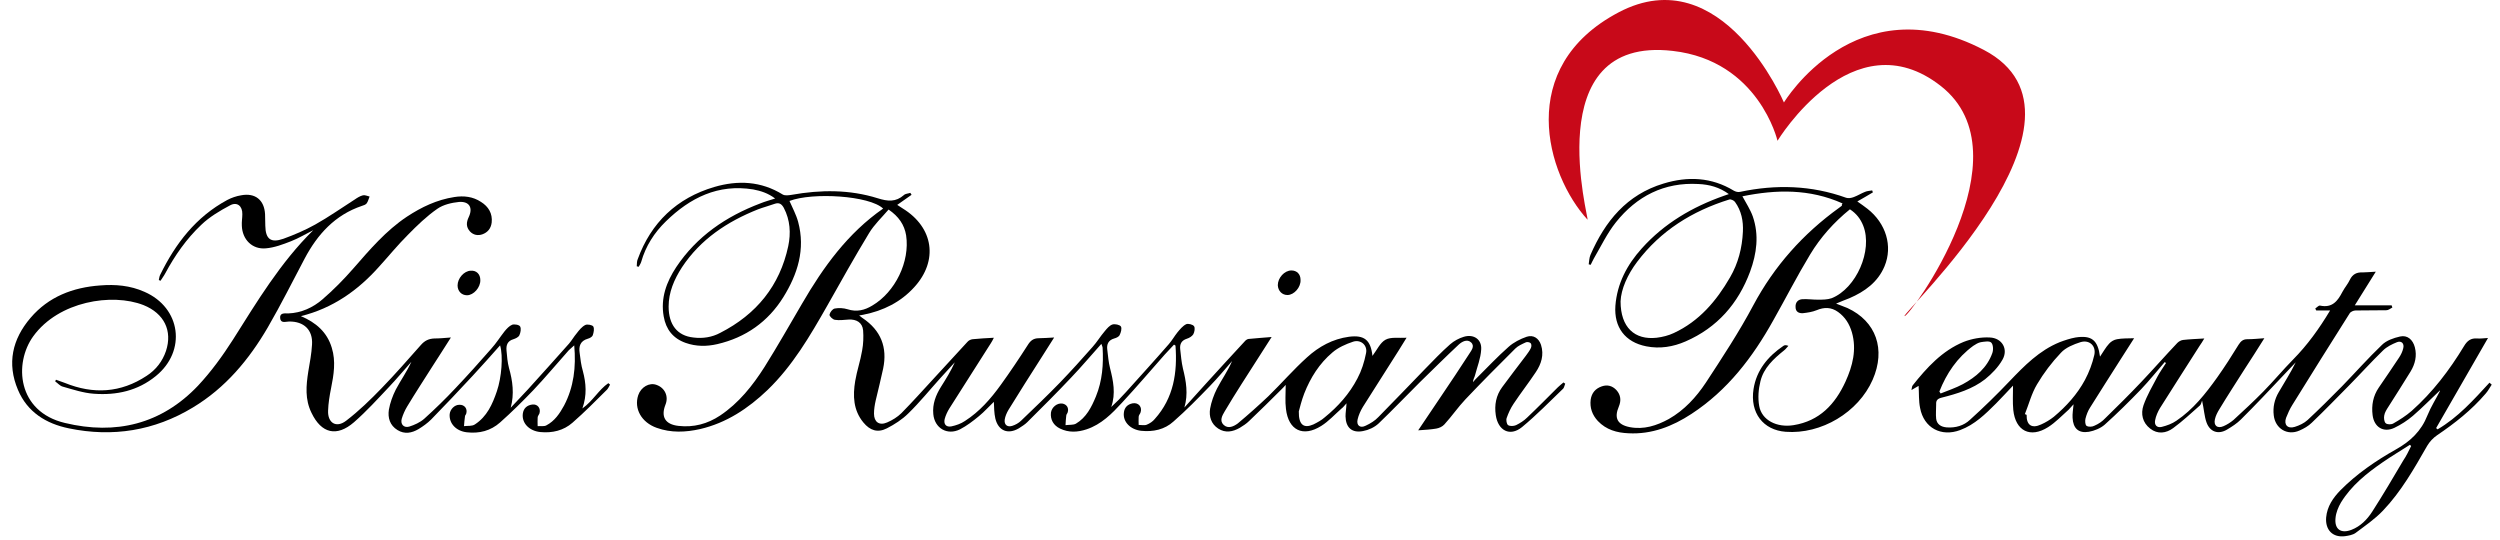 <svg width="162" height="35" viewBox="0 0 162 35" fill="none" xmlns="http://www.w3.org/2000/svg">
<path d="M88.935 23.063C89.224 22.681 89.432 22.204 89.784 22.013C90.136 21.822 90.633 21.917 91.145 21.886C90.953 22.204 90.793 22.458 90.633 22.713C89.864 23.938 89.079 25.148 88.311 26.373C88.167 26.612 88.038 26.898 87.975 27.169C87.878 27.566 88.135 27.773 88.503 27.582C88.807 27.439 89.096 27.264 89.32 27.025C90.345 25.991 91.337 24.941 92.346 23.906C92.875 23.365 93.403 22.808 93.964 22.315C94.22 22.092 94.54 21.917 94.861 21.822C95.501 21.631 96.03 21.997 95.981 22.649C95.95 23.222 95.725 23.763 95.581 24.32C95.549 24.463 95.453 24.575 95.453 24.766C95.533 24.67 95.613 24.559 95.709 24.479C96.382 23.811 97.038 23.111 97.759 22.474C98.079 22.188 98.512 21.965 98.928 21.822C99.361 21.679 99.713 21.917 99.857 22.347C100.065 22.999 99.873 23.588 99.521 24.113C99.056 24.814 98.544 25.466 98.079 26.166C97.887 26.452 97.743 26.771 97.631 27.089C97.583 27.216 97.631 27.487 97.727 27.55C97.855 27.63 98.095 27.614 98.24 27.55C98.496 27.423 98.752 27.264 98.96 27.057C99.633 26.421 100.289 25.752 100.946 25.1C101.058 24.988 101.186 24.893 101.314 24.782C101.346 24.814 101.378 24.829 101.426 24.861C101.378 24.973 101.362 25.1 101.298 25.179C100.417 26.023 99.569 26.898 98.624 27.678C97.839 28.314 97.07 27.901 96.926 26.898C96.83 26.246 96.942 25.625 97.343 25.084C97.839 24.4 98.368 23.731 98.88 23.047C98.992 22.888 99.12 22.729 99.2 22.554C99.248 22.458 99.248 22.299 99.184 22.236C99.12 22.172 98.944 22.14 98.864 22.188C98.624 22.299 98.368 22.411 98.192 22.586C97.103 23.668 96.014 24.766 94.957 25.88C94.476 26.389 94.076 26.978 93.595 27.503C93.467 27.646 93.259 27.741 93.067 27.773C92.699 27.837 92.33 27.853 91.898 27.885C92.426 27.089 92.923 26.357 93.419 25.625C94.012 24.75 94.604 23.859 95.181 22.968C95.325 22.729 95.597 22.442 95.325 22.188C95.069 21.949 94.732 22.14 94.524 22.331C93.675 23.127 92.843 23.954 92.01 24.766C91.113 25.657 90.249 26.564 89.336 27.439C89.063 27.694 88.679 27.869 88.327 27.932C87.606 28.076 87.206 27.709 87.19 26.978C87.19 26.723 87.238 26.484 87.254 26.134C87.11 26.293 87.03 26.405 86.918 26.484C86.485 26.866 86.101 27.296 85.62 27.598C84.435 28.346 83.49 27.885 83.33 26.5C83.266 26.007 83.314 25.498 83.314 24.941C83.202 25.068 83.106 25.163 83.026 25.243C82.338 25.927 81.649 26.612 80.944 27.28C80.768 27.455 80.544 27.598 80.336 27.725C79.887 27.98 79.407 28.076 78.942 27.773C78.478 27.471 78.334 26.978 78.414 26.484C78.494 26.039 78.654 25.593 78.862 25.179C79.167 24.591 79.567 24.034 79.839 23.397C79.359 23.954 78.894 24.511 78.382 25.036C77.629 25.816 76.861 26.596 76.044 27.312C75.468 27.837 74.731 27.996 73.946 27.916C73.257 27.837 72.761 27.343 72.825 26.755C72.857 26.405 73.065 26.198 73.402 26.134C73.786 26.07 74.042 26.389 73.898 26.755C73.866 26.834 73.786 26.914 73.786 27.009C73.77 27.184 73.786 27.36 73.786 27.535C73.962 27.535 74.17 27.582 74.314 27.519C74.507 27.439 74.699 27.312 74.827 27.153C76.06 25.784 76.3 24.129 76.172 22.395C76.14 22.379 76.108 22.347 76.076 22.331C75.868 22.554 75.676 22.761 75.468 22.983C74.555 24.018 73.658 25.068 72.713 26.087C72.056 26.802 71.368 27.503 70.407 27.821C69.831 28.012 69.254 28.044 68.694 27.773C68.261 27.566 68.053 27.184 68.101 26.739C68.149 26.389 68.501 26.102 68.838 26.15C69.126 26.198 69.27 26.436 69.19 26.707C69.174 26.787 69.094 26.85 69.094 26.93C69.062 27.137 69.062 27.343 69.046 27.55C69.27 27.519 69.542 27.55 69.718 27.455C70.391 27.057 70.727 26.389 71.016 25.689C71.432 24.67 71.512 23.604 71.448 22.522C71.448 22.474 71.416 22.427 71.368 22.283C70.679 23.047 70.071 23.779 69.414 24.463C68.485 25.45 67.525 26.405 66.564 27.36C66.403 27.519 66.211 27.63 66.019 27.757C65.314 28.171 64.69 27.916 64.498 27.121C64.418 26.771 64.418 26.389 64.402 26.039C64.097 26.325 63.793 26.675 63.441 26.962C63.056 27.28 62.64 27.598 62.208 27.821C61.375 28.235 60.558 27.741 60.478 26.834C60.414 26.182 60.638 25.609 60.975 25.068C61.295 24.559 61.615 24.05 61.871 23.477C61.551 23.827 61.247 24.161 60.927 24.511C60.238 25.275 59.597 26.07 58.861 26.787C58.461 27.184 57.964 27.503 57.468 27.757C56.875 28.06 56.379 27.901 55.946 27.375C55.29 26.58 55.258 25.641 55.418 24.686C55.53 24.018 55.754 23.381 55.866 22.713C55.946 22.283 55.962 21.838 55.93 21.408C55.882 20.899 55.498 20.676 54.985 20.708C54.697 20.724 54.393 20.772 54.105 20.724C53.961 20.708 53.736 20.485 53.752 20.39C53.784 20.231 53.944 20.024 54.089 19.992C54.361 19.944 54.665 19.96 54.921 20.04C55.514 20.231 56.026 20.103 56.523 19.801C58.012 18.926 58.973 16.953 58.717 15.25C58.605 14.566 58.236 14.025 57.58 13.579C57.147 14.088 56.651 14.55 56.315 15.107C55.37 16.666 54.489 18.242 53.592 19.833C52.487 21.774 51.366 23.7 49.733 25.275C48.484 26.468 47.075 27.407 45.361 27.805C44.432 28.012 43.487 28.06 42.559 27.725C41.566 27.375 41.069 26.484 41.357 25.609C41.534 25.084 42.078 24.766 42.542 24.941C43.087 25.132 43.343 25.689 43.119 26.23C42.815 27.009 43.103 27.503 43.968 27.598C44.945 27.709 45.841 27.471 46.658 26.93C47.875 26.118 48.772 24.988 49.541 23.779C50.389 22.427 51.174 21.042 51.975 19.674C53.352 17.303 54.937 15.107 57.227 13.516C56.347 12.672 52.647 12.449 51.158 13.022C51.35 13.468 51.59 13.898 51.719 14.375C52.199 16.157 51.687 17.764 50.758 19.26C49.765 20.851 48.324 21.87 46.482 22.299C45.793 22.458 45.105 22.458 44.432 22.22C43.615 21.933 43.151 21.345 43.007 20.501C42.799 19.324 43.183 18.273 43.824 17.303C45.153 15.314 47.042 14.025 49.268 13.181C49.413 13.118 49.573 13.07 49.717 13.022C49.861 12.975 50.021 12.927 50.229 12.863C49.765 12.513 49.3 12.37 48.804 12.274C46.53 11.908 44.72 12.815 43.151 14.343C42.398 15.075 41.838 15.95 41.55 16.969C41.518 17.08 41.438 17.191 41.389 17.287C41.341 17.271 41.293 17.271 41.261 17.255C41.277 17.096 41.261 16.937 41.325 16.794C42.19 14.423 43.856 12.831 46.29 12.115C47.811 11.67 49.316 11.733 50.726 12.608C50.87 12.688 51.11 12.656 51.302 12.624C53.176 12.29 55.05 12.274 56.875 12.847C57.532 13.054 58.044 13.102 58.573 12.64C58.669 12.545 58.861 12.545 58.989 12.497C59.021 12.545 59.037 12.577 59.069 12.624C58.765 12.831 58.477 13.038 58.14 13.277C58.284 13.372 58.396 13.436 58.508 13.516C60.494 14.741 60.815 16.889 59.245 18.608C58.364 19.578 57.243 20.135 55.962 20.39C55.882 20.406 55.818 20.422 55.674 20.438C55.786 20.517 55.834 20.581 55.898 20.613C57.083 21.408 57.516 22.506 57.227 23.89C57.083 24.575 56.907 25.259 56.747 25.943C56.683 26.23 56.635 26.516 56.635 26.802C56.635 27.343 56.971 27.598 57.484 27.375C57.82 27.232 58.156 27.025 58.413 26.771C59.117 26.055 59.79 25.307 60.478 24.559C61.215 23.763 61.952 22.952 62.688 22.156C62.768 22.061 62.896 21.997 63.025 21.981C63.457 21.933 63.905 21.917 64.402 21.886C64.322 22.045 64.274 22.14 64.21 22.236C63.313 23.652 62.416 25.052 61.519 26.468C61.391 26.675 61.279 26.914 61.215 27.153C61.135 27.487 61.311 27.694 61.647 27.63C61.952 27.566 62.272 27.455 62.528 27.28C63.473 26.675 64.194 25.848 64.85 24.941C65.459 24.097 66.035 23.238 66.596 22.363C66.772 22.076 66.964 21.917 67.316 21.917C67.621 21.917 67.925 21.886 68.309 21.87C68.005 22.347 67.749 22.761 67.492 23.159C66.772 24.288 66.051 25.418 65.347 26.564C65.234 26.755 65.138 26.978 65.106 27.184C65.058 27.519 65.266 27.694 65.587 27.598C65.795 27.535 66.019 27.407 66.163 27.264C67.012 26.452 67.877 25.625 68.694 24.782C69.414 24.034 70.103 23.27 70.791 22.49C71.08 22.172 71.304 21.79 71.592 21.456C71.736 21.281 71.896 21.09 72.088 21.026C72.249 20.979 72.553 21.042 72.633 21.154C72.713 21.281 72.633 21.551 72.553 21.71C72.505 21.822 72.329 21.901 72.201 21.933C71.816 22.045 71.704 22.315 71.752 22.665C71.8 23.063 71.832 23.461 71.928 23.843C72.136 24.67 72.313 25.498 72.008 26.373C72.169 26.214 72.329 26.07 72.489 25.911C72.649 25.752 72.793 25.577 72.953 25.418C73.882 24.384 74.827 23.349 75.74 22.299C75.948 22.061 76.108 21.774 76.3 21.535C76.46 21.345 76.636 21.122 76.861 21.01C76.989 20.947 77.293 21.026 77.373 21.138C77.453 21.249 77.405 21.52 77.325 21.663C77.245 21.79 77.069 21.901 76.909 21.949C76.556 22.061 76.444 22.299 76.476 22.617C76.524 23.031 76.556 23.461 76.653 23.875C76.861 24.702 77.005 25.529 76.749 26.405C77.213 25.88 77.693 25.37 78.158 24.845C78.975 23.938 79.807 23.047 80.64 22.14C80.704 22.061 80.8 21.981 80.896 21.965C81.361 21.917 81.841 21.886 82.402 21.838C81.713 22.904 81.088 23.89 80.448 24.893C80.079 25.482 79.711 26.055 79.359 26.659C79.199 26.93 79.007 27.264 79.295 27.535C79.583 27.805 79.951 27.63 80.208 27.439C80.896 26.866 81.553 26.277 82.193 25.673C83.042 24.845 83.811 23.954 84.692 23.159C85.46 22.458 86.357 21.965 87.414 21.822C88.407 21.695 88.823 22.029 88.935 23.063ZM43.327 19.865C43.327 21.042 43.888 21.758 44.929 21.87C45.537 21.949 46.146 21.854 46.674 21.567C49.012 20.374 50.533 18.512 51.078 15.95C51.254 15.107 51.206 14.263 50.79 13.468C50.646 13.213 50.486 13.102 50.181 13.213C49.829 13.341 49.461 13.436 49.124 13.563C47.123 14.359 45.393 15.505 44.192 17.319C43.679 18.114 43.327 18.942 43.327 19.865ZM84.163 26.659C84.147 27.55 84.499 27.773 85.108 27.503C85.364 27.375 85.636 27.232 85.845 27.041C86.709 26.341 87.446 25.514 87.959 24.527C88.231 24.018 88.407 23.461 88.519 22.888C88.631 22.379 88.183 21.981 87.686 22.14C87.206 22.299 86.709 22.522 86.341 22.84C85.492 23.556 84.916 24.479 84.515 25.498C84.339 25.959 84.227 26.421 84.163 26.659Z" fill="black"/>
<path d="M158.1 25.307C157.524 25.848 156.963 26.421 156.355 26.946C156.002 27.248 155.586 27.518 155.154 27.725C154.449 28.059 153.84 27.678 153.744 26.898C153.664 26.261 153.776 25.657 154.145 25.116C154.593 24.463 155.025 23.827 155.458 23.174C155.586 22.983 155.682 22.777 155.73 22.57C155.81 22.267 155.618 22.061 155.33 22.172C155.009 22.299 154.657 22.474 154.417 22.713C153.664 23.445 152.96 24.225 152.223 24.973C151.422 25.784 150.622 26.611 149.805 27.391C149.581 27.614 149.292 27.773 149.004 27.9C148.219 28.25 147.435 27.773 147.339 26.914C147.275 26.389 147.387 25.88 147.659 25.418C148.027 24.782 148.428 24.161 148.764 23.477C148.524 23.731 148.267 24.002 148.027 24.256C147.098 25.243 146.17 26.23 145.209 27.184C144.953 27.439 144.632 27.646 144.312 27.837C143.751 28.171 143.207 27.996 142.983 27.375C142.839 26.977 142.823 26.532 142.695 25.959C142.647 26.07 142.631 26.214 142.55 26.277C141.99 26.771 141.429 27.296 140.821 27.741C140.373 28.075 139.812 28.155 139.332 27.773C138.835 27.391 138.707 26.818 138.899 26.261C139.123 25.625 139.476 25.02 139.796 24.416C139.956 24.113 140.164 23.827 140.357 23.524C140.324 23.509 140.308 23.477 140.276 23.461C139.764 24.05 139.284 24.654 138.755 25.211C137.986 26.007 137.202 26.787 136.385 27.518C136.113 27.757 135.712 27.916 135.36 27.98C134.688 28.091 134.335 27.757 134.303 27.073C134.287 26.818 134.335 26.548 134.367 26.198C134.223 26.357 134.143 26.452 134.047 26.548C133.615 26.93 133.198 27.375 132.718 27.678C131.565 28.41 130.604 27.932 130.46 26.564C130.412 26.055 130.444 25.529 130.444 24.988C130.059 25.386 129.707 25.784 129.339 26.15C128.65 26.834 127.962 27.518 127.017 27.869C125.784 28.33 124.663 27.725 124.422 26.436C124.326 25.975 124.358 25.498 124.326 25.004C124.214 25.068 124.086 25.148 123.862 25.275C123.894 25.116 123.894 25.036 123.942 24.973C124.855 23.827 125.848 22.729 127.241 22.156C127.769 21.949 128.378 21.838 128.938 21.869C129.739 21.901 130.156 22.633 129.755 23.318C129.483 23.795 129.067 24.225 128.634 24.575C127.817 25.211 126.825 25.514 125.816 25.768C125.559 25.832 125.447 25.943 125.463 26.198C125.463 26.516 125.431 26.834 125.463 27.137C125.511 27.503 125.784 27.662 126.136 27.694C126.713 27.741 127.257 27.582 127.657 27.2C128.538 26.405 129.403 25.561 130.22 24.702C131.18 23.7 132.141 22.713 133.47 22.172C133.807 22.045 134.143 21.933 134.495 21.869C135.536 21.71 135.937 22.029 136.081 23.111C136.289 22.808 136.449 22.506 136.673 22.267C136.801 22.124 136.994 22.013 137.186 21.981C137.522 21.917 137.874 21.933 138.291 21.917C137.97 22.411 137.698 22.84 137.426 23.27C136.769 24.304 136.097 25.354 135.44 26.405C135.296 26.627 135.2 26.882 135.136 27.137C135.104 27.28 135.12 27.55 135.216 27.598C135.344 27.678 135.584 27.662 135.728 27.582C135.985 27.471 136.225 27.312 136.417 27.105C137.218 26.325 138.002 25.545 138.771 24.734C139.556 23.906 140.308 23.047 141.093 22.22C141.189 22.124 141.333 22.045 141.461 22.029C141.878 21.981 142.31 21.965 142.839 21.933C142.711 22.14 142.631 22.283 142.534 22.411C141.686 23.747 140.821 25.084 139.972 26.436C139.828 26.675 139.7 26.962 139.652 27.232C139.588 27.534 139.764 27.741 140.084 27.662C140.405 27.582 140.757 27.455 141.029 27.264C142.118 26.532 142.919 25.514 143.671 24.463C144.168 23.763 144.616 23.063 145.065 22.331C145.209 22.108 145.353 21.981 145.625 21.981C145.961 21.981 146.298 21.949 146.73 21.917C146.282 22.633 145.865 23.286 145.449 23.922C144.905 24.782 144.344 25.641 143.816 26.516C143.687 26.723 143.575 26.946 143.527 27.168C143.431 27.582 143.687 27.789 144.088 27.614C144.312 27.518 144.536 27.375 144.728 27.216C145.385 26.611 146.042 26.007 146.666 25.37C147.323 24.702 147.931 23.97 148.588 23.302C149.517 22.363 150.285 21.297 150.99 20.119C150.67 20.119 150.381 20.119 150.093 20.119C150.077 20.071 150.045 20.04 150.029 19.992C150.125 19.928 150.253 19.785 150.333 19.801C151.134 19.976 151.486 19.499 151.791 18.91C151.935 18.639 152.143 18.401 152.271 18.13C152.447 17.764 152.719 17.637 153.088 17.653C153.344 17.653 153.616 17.621 153.952 17.605C153.488 18.353 153.056 19.037 152.591 19.785C153.424 19.785 154.209 19.785 154.977 19.785C154.993 19.833 155.009 19.881 155.025 19.928C154.897 19.992 154.769 20.103 154.641 20.103C153.968 20.119 153.312 20.103 152.639 20.119C152.511 20.119 152.319 20.199 152.255 20.31C151.006 22.283 149.773 24.256 148.54 26.245C148.38 26.5 148.251 26.787 148.139 27.073C147.979 27.518 148.235 27.805 148.7 27.662C149.004 27.566 149.308 27.423 149.533 27.216C150.285 26.516 151.022 25.784 151.759 25.036C152.623 24.145 153.456 23.206 154.353 22.347C154.641 22.061 155.105 21.901 155.522 21.806C156.002 21.695 156.355 22.013 156.483 22.506C156.627 23.063 156.499 23.588 156.21 24.066C155.746 24.829 155.25 25.593 154.769 26.357C154.657 26.532 154.529 26.723 154.497 26.93C154.465 27.089 154.497 27.343 154.593 27.423C154.689 27.518 154.961 27.518 155.089 27.439C155.506 27.2 155.906 26.946 156.275 26.627C157.636 25.418 158.725 23.986 159.67 22.427C159.878 22.076 160.118 21.901 160.518 21.933C160.742 21.949 160.967 21.917 161.223 21.901C160.086 23.875 158.981 25.8 157.86 27.741C157.892 27.773 157.924 27.789 157.956 27.821C159.269 27.057 160.294 25.911 161.319 24.797C161.367 24.845 161.415 24.877 161.463 24.925C161.335 25.116 161.223 25.338 161.063 25.514C160.15 26.58 159.077 27.423 157.924 28.203C157.668 28.378 157.444 28.616 157.283 28.887C156.435 30.367 155.602 31.847 154.417 33.088C153.888 33.645 153.248 34.075 152.639 34.536C152.463 34.663 152.191 34.711 151.967 34.743C151.166 34.854 150.67 34.345 150.734 33.533C150.798 32.817 151.182 32.26 151.662 31.767C152.719 30.701 153.952 29.858 155.25 29.126C156.194 28.601 156.899 27.932 157.299 26.914C157.524 26.357 157.844 25.864 158.116 25.323L158.1 25.307ZM131.212 26.834C131.244 26.85 131.277 26.866 131.325 26.882C131.309 27.55 131.661 27.789 132.269 27.503C132.558 27.375 132.846 27.2 133.086 27.009C133.903 26.325 134.607 25.545 135.104 24.622C135.376 24.113 135.584 23.556 135.712 22.999C135.841 22.411 135.392 21.997 134.816 22.172C134.367 22.315 133.855 22.522 133.551 22.856C132.958 23.477 132.43 24.177 131.997 24.909C131.645 25.498 131.469 26.198 131.212 26.834ZM156.242 28.903C156.21 28.871 156.194 28.855 156.162 28.823C155.57 29.205 154.977 29.555 154.401 29.953C153.36 30.669 152.367 31.465 151.694 32.563C151.518 32.865 151.374 33.215 151.342 33.565C151.262 34.297 151.694 34.6 152.383 34.329C152.96 34.106 153.392 33.661 153.712 33.167C154.417 32.069 155.073 30.956 155.73 29.842C155.938 29.539 156.082 29.221 156.242 28.903ZM125.672 25.37C125.704 25.418 125.72 25.45 125.752 25.498C126.232 25.307 126.745 25.132 127.193 24.893C128.042 24.431 128.762 23.827 129.099 22.888C129.179 22.681 129.163 22.331 129.035 22.204C128.922 22.076 128.586 22.14 128.362 22.172C128.186 22.204 128.01 22.315 127.866 22.411C126.825 23.174 126.136 24.193 125.672 25.37Z" fill="black"/>
<path d="M119.394 13.181C117.264 12.227 115.102 12.274 112.908 12.72C113.149 13.165 113.421 13.579 113.581 14.025C113.997 15.234 113.837 16.428 113.405 17.605C112.636 19.674 111.275 21.233 109.225 22.124C108.424 22.474 107.56 22.618 106.679 22.442C105.302 22.172 104.581 21.201 104.677 19.817C104.789 18.369 105.43 17.16 106.391 16.093C107.848 14.47 109.674 13.404 111.707 12.688C111.787 12.656 111.884 12.624 112.028 12.577C111.419 12.131 110.763 11.956 110.058 11.924C107.832 11.797 106.054 12.72 104.709 14.407C104.149 15.107 103.748 15.95 103.284 16.746C103.204 16.873 103.156 17.016 103.076 17.16C103.028 17.144 102.996 17.144 102.948 17.128C102.98 16.921 102.98 16.714 103.06 16.523C104.005 14.343 105.414 12.609 107.8 11.893C109.369 11.415 110.907 11.479 112.348 12.354C112.46 12.418 112.62 12.465 112.748 12.434C115.086 11.94 117.376 12.004 119.634 12.816C119.779 12.863 119.971 12.831 120.131 12.768C120.387 12.672 120.611 12.529 120.851 12.434C120.996 12.37 121.156 12.37 121.316 12.338C121.332 12.386 121.348 12.418 121.364 12.465C121.044 12.656 120.723 12.847 120.355 13.054C120.595 13.229 120.819 13.372 121.012 13.531C122.213 14.47 122.661 15.95 122.117 17.255C121.684 18.289 120.835 18.894 119.843 19.324C119.57 19.435 119.298 19.53 118.978 19.674C119.25 19.785 119.49 19.865 119.714 19.96C121.572 20.82 122.213 22.634 121.348 24.607C120.419 26.723 118.017 28.155 115.711 27.98C114.254 27.869 113.389 26.755 113.629 25.211C113.821 23.986 114.558 23.095 115.567 22.411C115.631 22.363 115.727 22.347 115.887 22.411C115.791 22.506 115.711 22.634 115.599 22.713C114.926 23.254 114.286 23.843 114.077 24.702C113.949 25.211 113.901 25.784 113.997 26.309C114.158 27.232 115.15 27.726 116.223 27.55C117.905 27.28 118.914 26.198 119.586 24.734C120.051 23.715 120.323 22.649 120.003 21.535C119.843 20.994 119.57 20.549 119.106 20.215C118.658 19.896 118.209 19.896 117.713 20.103C117.44 20.215 117.12 20.262 116.832 20.294C116.576 20.31 116.352 20.215 116.352 19.896C116.335 19.594 116.512 19.403 116.8 19.387C117.136 19.371 117.456 19.419 117.793 19.419C118.097 19.419 118.417 19.419 118.69 19.324C120.291 18.687 121.364 16.221 120.739 14.63C120.563 14.184 120.291 13.834 119.875 13.563C118.834 14.407 117.969 15.377 117.296 16.491C116.448 17.892 115.711 19.34 114.91 20.756C113.581 23.143 111.948 25.291 109.61 26.819C108.376 27.63 107.031 28.155 105.526 28.076C104.773 28.044 104.085 27.853 103.54 27.28C103.172 26.882 103.012 26.421 103.076 25.896C103.14 25.466 103.38 25.18 103.796 25.036C104.165 24.909 104.485 25.005 104.741 25.275C105.029 25.593 105.062 25.959 104.901 26.341C104.581 27.089 104.805 27.519 105.606 27.678C106.519 27.853 107.352 27.582 108.136 27.153C109.145 26.58 109.914 25.736 110.538 24.798C111.611 23.159 112.7 21.504 113.613 19.785C114.974 17.239 116.832 15.155 119.17 13.468C119.234 13.42 119.298 13.372 119.362 13.325C119.33 13.293 119.346 13.261 119.394 13.181ZM105.013 19.53C105.013 21.217 105.926 22.045 107.352 21.886C107.736 21.838 108.12 21.742 108.457 21.583C110.106 20.82 111.227 19.499 112.108 17.971C112.636 17.064 112.892 16.062 112.94 15.011C112.973 14.327 112.844 13.659 112.428 13.086C112.364 12.991 112.156 12.895 112.06 12.927C109.658 13.675 107.608 14.948 106.086 16.969C105.462 17.796 105.045 18.735 105.013 19.53Z" fill="black"/>
<path d="M19.498 20.485C20.475 20.899 21.196 21.52 21.5 22.538C21.772 23.413 21.628 24.288 21.452 25.163C21.356 25.641 21.276 26.134 21.26 26.611C21.228 27.407 21.788 27.757 22.429 27.264C23.262 26.627 24.014 25.895 24.735 25.148C25.616 24.241 26.448 23.286 27.281 22.347C27.521 22.076 27.777 21.949 28.146 21.933C28.482 21.933 28.802 21.901 29.219 21.869C28.802 22.538 28.402 23.142 28.018 23.747C27.473 24.607 26.913 25.466 26.384 26.341C26.24 26.58 26.112 26.866 26.032 27.137C25.936 27.487 26.16 27.741 26.512 27.646C26.865 27.534 27.217 27.375 27.489 27.137C28.194 26.5 28.866 25.848 29.507 25.163C30.308 24.32 31.076 23.461 31.829 22.602C32.149 22.251 32.406 21.838 32.694 21.472C32.838 21.297 32.998 21.122 33.19 21.042C33.334 20.994 33.639 21.042 33.703 21.154C33.783 21.297 33.735 21.551 33.655 21.726C33.591 21.854 33.414 21.933 33.27 21.981C32.886 22.092 32.79 22.363 32.822 22.713C32.854 23.095 32.886 23.477 32.982 23.843C33.222 24.686 33.334 25.529 33.094 26.421C33.462 26.023 33.847 25.625 34.215 25.227C35.112 24.241 35.993 23.254 36.873 22.267C37.05 22.061 37.194 21.806 37.37 21.599C37.53 21.392 37.706 21.169 37.93 21.058C38.059 20.994 38.379 21.058 38.443 21.154C38.523 21.297 38.475 21.535 38.411 21.726C38.379 21.822 38.219 21.917 38.09 21.949C37.594 22.092 37.498 22.442 37.562 22.872C37.61 23.27 37.658 23.668 37.77 24.049C37.978 24.829 38.042 25.609 37.738 26.468C38.427 25.975 38.795 25.259 39.42 24.829C39.452 24.861 39.5 24.893 39.532 24.925C39.468 25.036 39.42 25.148 39.34 25.243C38.603 25.975 37.882 26.707 37.098 27.391C36.521 27.9 35.785 28.075 35 27.996C34.279 27.916 33.799 27.407 33.879 26.802C33.927 26.452 34.151 26.261 34.487 26.214C34.84 26.166 35.064 26.468 34.952 26.802C34.92 26.882 34.84 26.962 34.84 27.057C34.824 27.248 34.84 27.423 34.84 27.614C35.032 27.598 35.256 27.646 35.4 27.566C35.945 27.28 36.265 26.802 36.553 26.277C37.178 25.084 37.338 23.795 37.21 22.379C37.05 22.522 36.953 22.602 36.857 22.697C36.089 23.556 35.352 24.447 34.551 25.291C33.863 26.007 33.158 26.707 32.406 27.375C31.797 27.916 31.06 28.107 30.244 28.012C29.555 27.932 29.091 27.439 29.139 26.834C29.171 26.516 29.459 26.23 29.763 26.23C30.099 26.214 30.308 26.484 30.212 26.802C30.196 26.866 30.131 26.914 30.131 26.977C30.099 27.184 30.084 27.407 30.067 27.614C30.308 27.582 30.58 27.63 30.772 27.503C31.557 26.993 31.909 26.198 32.197 25.354C32.502 24.463 32.614 23.079 32.406 22.379C31.797 23.063 31.221 23.715 30.628 24.352C29.747 25.307 28.85 26.245 27.938 27.184C27.697 27.423 27.409 27.63 27.121 27.805C26.689 28.059 26.224 28.155 25.76 27.869C25.263 27.566 25.119 27.073 25.199 26.548C25.279 26.102 25.439 25.657 25.648 25.243C25.968 24.638 26.368 24.081 26.657 23.445C26.176 23.986 25.712 24.543 25.215 25.068C24.479 25.848 23.758 26.643 22.941 27.359C21.82 28.33 20.827 28.091 20.187 26.755C19.754 25.88 19.834 24.988 19.979 24.066C20.075 23.493 20.187 22.92 20.219 22.331C20.283 21.376 19.69 20.819 18.73 20.835C18.521 20.835 18.185 20.978 18.153 20.612C18.121 20.247 18.473 20.31 18.681 20.31C19.53 20.278 20.283 19.928 20.891 19.403C21.612 18.782 22.285 18.098 22.909 17.382C23.966 16.173 25.007 14.948 26.368 14.041C27.313 13.42 28.306 12.943 29.443 12.768C30.052 12.672 30.644 12.736 31.172 13.086C31.653 13.388 31.925 13.834 31.861 14.422C31.813 14.804 31.605 15.059 31.253 15.186C30.964 15.282 30.676 15.234 30.452 14.995C30.196 14.709 30.212 14.407 30.372 14.072C30.66 13.468 30.42 13.038 29.747 13.086C29.267 13.134 28.722 13.261 28.338 13.531C27.649 14.009 27.025 14.613 26.432 15.218C25.776 15.87 25.183 16.602 24.559 17.287C23.197 18.814 21.564 19.976 19.498 20.485Z" fill="black"/>
<path d="M3.628 24.607C3.82 24.67 4.013 24.75 4.205 24.814C6.046 25.561 7.824 25.466 9.505 24.352C10.098 23.97 10.53 23.413 10.755 22.745C11.187 21.44 10.643 20.31 9.297 19.769C7.263 18.974 3.804 19.515 2.155 21.79C0.89 23.541 1.114 26.675 4.205 27.407C7.504 28.203 10.466 27.487 12.836 24.988C13.685 24.081 14.422 23.063 15.094 22.013C16.664 19.531 18.169 17.016 20.299 14.916C19.819 15.155 19.354 15.441 18.858 15.632C18.329 15.839 17.785 16.046 17.224 16.093C16.343 16.173 15.703 15.521 15.671 14.63C15.655 14.375 15.703 14.12 15.703 13.882C15.719 13.357 15.367 13.054 14.902 13.309C14.246 13.659 13.573 14.057 13.045 14.566C12.084 15.473 11.331 16.555 10.707 17.716C10.626 17.876 10.498 18.035 10.402 18.194C10.37 18.178 10.322 18.162 10.29 18.146C10.322 18.035 10.322 17.907 10.386 17.796C11.379 15.775 12.692 14.057 14.726 12.959C14.998 12.816 15.319 12.704 15.623 12.656C16.536 12.481 17.128 12.959 17.176 13.882C17.192 14.136 17.176 14.391 17.192 14.63C17.208 15.489 17.544 15.759 18.361 15.473C19.066 15.218 19.77 14.916 20.427 14.55C21.308 14.057 22.141 13.468 22.989 12.927C23.149 12.816 23.326 12.704 23.518 12.656C23.646 12.624 23.806 12.704 23.95 12.736C23.886 12.879 23.854 13.054 23.758 13.181C23.694 13.261 23.566 13.309 23.454 13.341C21.708 13.929 20.571 15.186 19.738 16.762C18.954 18.242 18.201 19.753 17.352 21.217C16.135 23.302 14.614 25.132 12.5 26.405C10.002 27.916 7.295 28.346 4.461 27.757C2.988 27.455 1.771 26.707 1.162 25.259C0.441 23.556 0.794 21.981 1.979 20.597C3.148 19.228 4.717 18.623 6.495 18.496C7.472 18.417 8.432 18.496 9.361 18.91C11.731 19.944 12.1 22.745 10.098 24.368C8.929 25.323 7.552 25.625 6.078 25.514C5.406 25.466 4.733 25.243 4.061 25.052C3.884 25.005 3.74 24.829 3.58 24.718C3.58 24.702 3.596 24.654 3.628 24.607Z" fill="black"/>
<path d="M31.125 18.146C31.141 18.624 30.692 19.133 30.26 19.133C29.907 19.133 29.651 18.863 29.651 18.497C29.651 18.035 30.068 17.558 30.5 17.542C30.868 17.51 31.125 17.765 31.125 18.146Z" fill="black"/>
<path d="M83.427 19.117C83.074 19.117 82.818 18.846 82.802 18.48C82.802 18.003 83.234 17.525 83.683 17.525C84.035 17.525 84.275 17.764 84.275 18.13C84.307 18.607 83.859 19.117 83.427 19.117Z" fill="black"/>
<path d="M102.868 14.231C103.044 14.422 99.585 2.281 108.392 3.299C113.981 3.936 115.182 9.123 115.182 9.123C115.182 9.123 120.051 1.088 125.768 5.575C131.485 10.062 123.702 20.565 123.414 20.485C123.125 20.405 136.849 7.58 128.554 3.236C120.259 -1.108 115.599 6.641 115.599 6.641C115.599 6.641 111.611 -2.747 104.885 0.801C98.159 4.35 100.209 11.319 102.868 14.231Z" fill="#C80919"/>
</svg>
